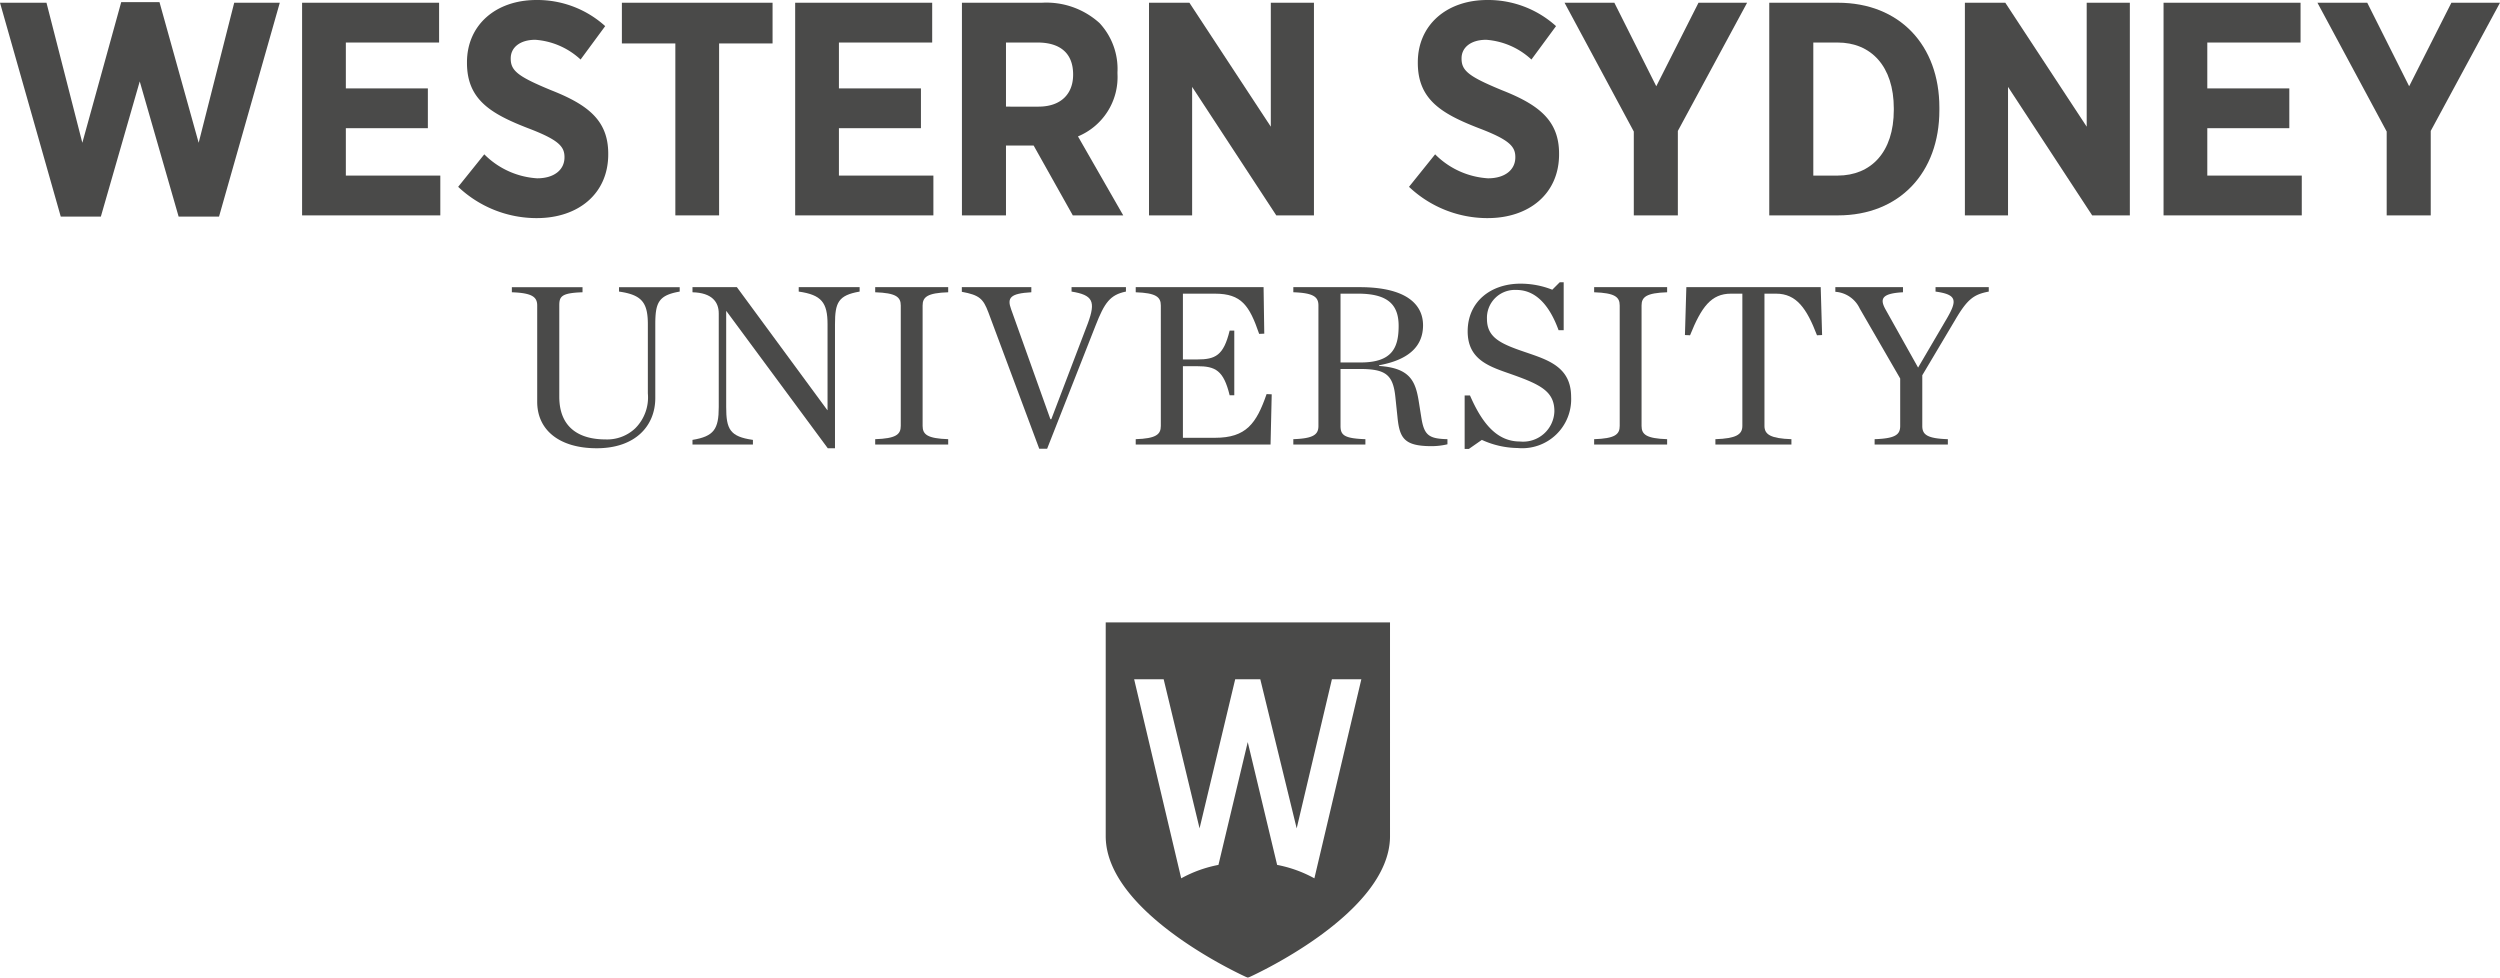 <svg id="e97c9e6f-ed3c-4e5f-8bbf-a5b83b0619a5" data-name="Layer 1" xmlns="http://www.w3.org/2000/svg" xmlns:xlink="http://www.w3.org/1999/xlink" viewBox="0 0 215.381 84.237"><defs><style>.ad3330a9-9cbd-449f-b55d-ba70f310f634{fill:none;}.a7fd3551-26f7-465f-8432-7ad288ef4859{clip-path:url(#b1dc9582-4d33-4323-870f-2da8c0ef8a66);}.b508216c-d3bf-4e16-99e2-6af6e6db29fc{opacity:0.8;}.b269a907-cbfc-4327-a883-dff43a26d809{clip-path:url(#b5285cba-a08c-4617-8e4a-62f2841fa501);}.f02462c6-8c34-4a14-a5b0-1cb39427ac82{fill:#1d1d1b;}</style><clipPath id="b1dc9582-4d33-4323-870f-2da8c0ef8a66"><rect class="ad3330a9-9cbd-449f-b55d-ba70f310f634" width="215.381" height="84.237"/></clipPath><clipPath id="b5285cba-a08c-4617-8e4a-62f2841fa501"><rect class="ad3330a9-9cbd-449f-b55d-ba70f310f634" x="-17" y="-13" width="249.381" height="98.237"/></clipPath></defs><g class="a7fd3551-26f7-465f-8432-7ad288ef4859"><g class="a7fd3551-26f7-465f-8432-7ad288ef4859"><g class="b508216c-d3bf-4e16-99e2-6af6e6db29fc"><g class="b269a907-cbfc-4327-a883-dff43a26d809"><path class="f02462c6-8c34-4a14-a5b0-1cb39427ac82" d="M46.281,34.613v-8.291c0-.741-.441-1.082-2.183-1.142v-.44h6.088v.44c-1.822.06-2.002.361-2.002,1.142v7.85c0,2.724,1.782,3.685,3.985,3.685a3.521,3.521,0,0,0,2.563-.961,3.765,3.765,0,0,0,1.082-3.004v-5.948c0-1.883-.521-2.544-2.484-2.824v-.38h5.228v.38c-1.823.32-2.103.941-2.103,2.824v6.349c0,2.383-1.703,4.325-5.047,4.325-3.184,0-5.127-1.542-5.127-4.005"/><path class="f02462c6-8c34-4a14-a5b0-1cb39427ac82" d="M62.583,26.802h-.02v8.271c0,1.903.32,2.544,2.303,2.824v.4h-5.207v-.4c1.843-.301,2.263-.921,2.263-2.824v-8.071c0-.981-.581-1.782-2.263-1.822v-.441h3.825l7.791,10.594h.02v-7.39c0-1.882-.521-2.543-2.484-2.823v-.381h5.248v.381c-1.843.32-2.123.941-2.123,2.823v10.675h-.621Z"/><path class="f02462c6-8c34-4a14-a5b0-1cb39427ac82" d="M75.4,37.837c1.782-.06,2.203-.4,2.203-1.141V26.321c0-.741-.421-1.081-2.203-1.141v-.441h6.289v.441c-1.783.06-2.204.4-2.204,1.141v10.375c0,.741.421,1.081,2.204,1.141v.461h-6.289Z"/><path class="f02462c6-8c34-4a14-a5b0-1cb39427ac82" d="M85.147,26.902c-.441-1.162-.761-1.482-2.283-1.762v-.401h5.988v.441c-1.822.1-2.103.48-1.742,1.462l3.384,9.472h.08l3.145-8.251c.701-1.902.44-2.443-1.402-2.743v-.381h4.686v.381c-1.362.28-1.842.941-2.623,2.944l-4.166,10.594h-.681Z"/><path class="f02462c6-8c34-4a14-a5b0-1cb39427ac82" d="M97.845,37.837c1.742-.06,2.163-.4,2.163-1.141V26.321c0-.741-.421-1.081-2.163-1.141v-.441h11.015l.06,4.006-.441.02c-.841-2.444-1.522-3.465-3.805-3.465h-2.764v5.668h1.222c1.582,0,2.283-.341,2.804-2.484h.4v5.568h-.4c-.521-2.143-1.222-2.503-2.804-2.503h-1.222v6.168h2.764c2.684,0,3.565-1.222,4.446-3.765l.441.02-.1,4.326H97.845Z"/><path class="f02462c6-8c34-4a14-a5b0-1cb39427ac82" d="M117.211,31.228c2.684,0,3.285-1.222,3.285-3.145,0-1.782-.861-2.784-3.505-2.784h-1.502v5.929Zm-1.722,5.467c0,.781.3,1.082,2.143,1.141v.461h-6.209v-.461c1.743-.059,2.163-.4,2.163-1.141V26.321c0-.741-.42-1.082-2.163-1.142v-.44h5.708c4.046,0,5.468,1.502,5.468,3.284,0,1.682-1.062,2.944-3.785,3.445v.06c2.683.18,3.144,1.322,3.424,3.104l.22,1.382c.241,1.502.661,1.783,2.243,1.822v.441a6,6,0,0,1-1.341.161c-2.363,0-2.784-.661-2.964-2.504l-.181-1.722c-.2-1.983-.881-2.424-3.104-2.424h-1.622Z"/><path class="f02462c6-8c34-4a14-a5b0-1cb39427ac82" d="M126.183,34.072h.461c1.061,2.444,2.343,3.965,4.306,3.965a2.695,2.695,0,0,0,2.964-2.603c0-1.682-1.142-2.283-3.626-3.164-1.862-.661-3.845-1.202-3.845-3.725,0-2.564,2.003-4.106,4.547-4.106a7.393,7.393,0,0,1,2.743.521l.641-.641h.341v4.126h-.441c-.801-2.204-2.003-3.465-3.625-3.465a2.405,2.405,0,0,0-2.543,2.503c0,1.642,1.241,2.163,3.444,2.904,1.863.641,3.806,1.262,3.806,3.805a4.219,4.219,0,0,1-4.607,4.406,7.597,7.597,0,0,1-3.084-.701l-1.121.781h-.361Z"/><path class="f02462c6-8c34-4a14-a5b0-1cb39427ac82" d="M137.339,37.837c1.782-.06,2.203-.4,2.203-1.141V26.321c0-.741-.421-1.081-2.203-1.141v-.441h6.288v.441c-1.782.06-2.203.4-2.203,1.141v10.375c0,.741.421,1.081,2.203,1.141v.461h-6.288Z"/><path class="f02462c6-8c34-4a14-a5b0-1cb39427ac82" d="M147.785,37.837c1.782-.06,2.323-.4,2.323-1.141V25.3h-.981c-1.702,0-2.544,1.142-3.525,3.585l-.441-.02.121-4.126h11.576l.12,4.126-.441.02c-.881-2.303-1.762-3.585-3.525-3.585h-1.001v11.396c0,.741.541,1.081,2.323,1.141v.461h-6.549Z"/><path class="f02462c6-8c34-4a14-a5b0-1cb39427ac82" d="M167.712,27.463c.921-1.582.901-2.083-.961-2.343v-.381h4.586v.381c-1.242.24-1.802.601-2.824,2.323l-2.904,4.887v4.366c0,.741.4,1.081,2.203,1.141v.461h-6.309v-.461c1.803-.06,2.203-.4,2.203-1.141v-4.086l-3.484-6.028a2.508,2.508,0,0,0-2.103-1.442v-.401h5.828v.441c-1.863.1-2.003.581-1.502,1.482l2.803,5.007Z"/><polygon class="f02462c6-8c34-4a14-a5b0-1cb39427ac82" points="0 0.236 4.004 0.236 7.093 12.301 10.443 0.184 13.74 0.184 17.116 12.301 20.178 0.236 24.104 0.236 18.87 18.66 15.389 18.66 12.039 7.014 8.689 18.66 5.234 18.66 0 0.236"/><polygon class="f02462c6-8c34-4a14-a5b0-1cb39427ac82" points="26.026 0.236 37.829 0.236 37.829 3.664 29.795 3.664 29.795 7.616 36.861 7.616 36.861 11.044 29.795 11.044 29.795 15.127 37.934 15.127 37.934 18.556 26.026 18.556 26.026 0.236"/><path class="f02462c6-8c34-4a14-a5b0-1cb39427ac82" d="M39.472,16.095l2.251-2.8a7.029,7.029,0,0,0,4.553,2.067c1.466,0,2.356-.733,2.356-1.806v-.026c0-.916-.524-1.491-3.141-2.486-3.245-1.256-5.26-2.486-5.26-5.627v-.052c0-3.193,2.46-5.365,5.993-5.365a8.717,8.717,0,0,1,5.915,2.25l-2.12,2.879a6.408,6.408,0,0,0-3.9-1.701c-1.308,0-2.119.654-2.119,1.597v.026c0,1.047.628,1.544,3.48,2.722,3.193,1.256,4.921,2.617,4.921,5.469v.053c0,3.402-2.591,5.496-6.151,5.496a9.837,9.837,0,0,1-6.778-2.696"/><polygon class="f02462c6-8c34-4a14-a5b0-1cb39427ac82" points="58.183 3.743 53.577 3.743 53.577 0.236 66.558 0.236 66.558 3.743 61.952 3.743 61.952 18.556 58.183 18.556 58.183 3.743"/><polygon class="f02462c6-8c34-4a14-a5b0-1cb39427ac82" points="68.506 0.236 80.31 0.236 80.31 3.664 72.275 3.664 72.275 7.616 79.341 7.616 79.341 11.044 72.275 11.044 72.275 15.127 80.414 15.127 80.414 18.556 68.506 18.556 68.506 0.236"/><path class="f02462c6-8c34-4a14-a5b0-1cb39427ac82" d="M89.468,9.187c1.937,0,2.984-1.099,2.984-2.749v-.026c0-1.832-1.126-2.748-3.062-2.748h-2.722v5.523ZM82.873.236h6.883a6.815,6.815,0,0,1,4.973,1.753,5.804,5.804,0,0,1,1.544,4.24v.105a5.528,5.528,0,0,1-3.403,5.417l3.9,6.805h-4.345l-3.376-6.02h-2.381v6.02h-3.795Z"/><polygon class="f02462c6-8c34-4a14-a5b0-1cb39427ac82" points="98.989 0.236 102.47 0.236 109.484 10.914 109.484 0.236 113.2 0.236 113.2 18.556 109.955 18.556 102.705 7.485 102.705 18.556 98.989 18.556 98.989 0.236"/><path class="f02462c6-8c34-4a14-a5b0-1cb39427ac82" d="M121.389,16.095l2.251-2.8a7.029,7.029,0,0,0,4.554,2.067c1.465,0,2.355-.733,2.355-1.806v-.026c0-.916-.523-1.491-3.14-2.486-3.246-1.256-5.261-2.486-5.261-5.627v-.052c0-3.193,2.46-5.365,5.993-5.365a8.717,8.717,0,0,1,5.915,2.25l-2.12,2.879a6.408,6.408,0,0,0-3.899-1.701c-1.309,0-2.12.654-2.12,1.597v.026c0,1.047.628,1.544,3.48,2.722,3.193,1.256,4.921,2.617,4.921,5.469v.053c0,3.402-2.591,5.496-6.15,5.496a9.837,9.837,0,0,1-6.779-2.696"/><polygon class="f02462c6-8c34-4a14-a5b0-1cb39427ac82" points="140.756 11.332 134.789 0.236 139.081 0.236 142.692 7.432 146.33 0.236 150.518 0.236 144.551 11.28 144.551 18.555 140.756 18.555 140.756 11.332"/><path class="f02462c6-8c34-4a14-a5b0-1cb39427ac82" d="M156.221,3.664v11.463h2.094c2.878,0,4.841-2.015,4.841-5.653v-.13c0-3.638-1.963-5.68-4.841-5.68Zm-3.795-3.428h5.915c5.313,0,8.741,3.664,8.741,9.029v.236c0,5.365-3.428,9.055-8.741,9.055h-5.915Z"/><polygon class="f02462c6-8c34-4a14-a5b0-1cb39427ac82" points="169.28 0.236 172.761 0.236 179.774 10.914 179.774 0.236 183.491 0.236 183.491 18.556 180.246 18.556 172.996 7.485 172.996 18.556 169.28 18.556 169.28 0.236"/><polygon class="f02462c6-8c34-4a14-a5b0-1cb39427ac82" points="186.395 0.236 198.198 0.236 198.198 3.664 190.164 3.664 190.164 7.616 197.23 7.616 197.23 11.044 190.164 11.044 190.164 15.127 198.303 15.127 198.303 18.556 186.395 18.556 186.395 0.236"/><polygon class="f02462c6-8c34-4a14-a5b0-1cb39427ac82" points="205.619 11.332 199.652 0.236 203.944 0.236 207.555 7.432 211.193 0.236 215.381 0.236 209.414 11.28 209.414 18.555 205.619 18.555 205.619 11.332"/><path class="f02462c6-8c34-4a14-a5b0-1cb39427ac82" d="M113.237,75.67a10.865,10.865,0,0,0-3.209-1.157l-2.532-10.583-2.524,10.583a10.869,10.869,0,0,0-3.208,1.157l-4.055-17.151h2.543l3.093,12.846,3.07-12.846h2.162l3.135,12.846,3.036-12.846h2.535Zm-17.977-22.049v18.418c0,6.764,12.236,12.203,12.247,12.198.01.005,12.246-5.434,12.246-12.198V53.621Z"/></g></g></g></g></svg>